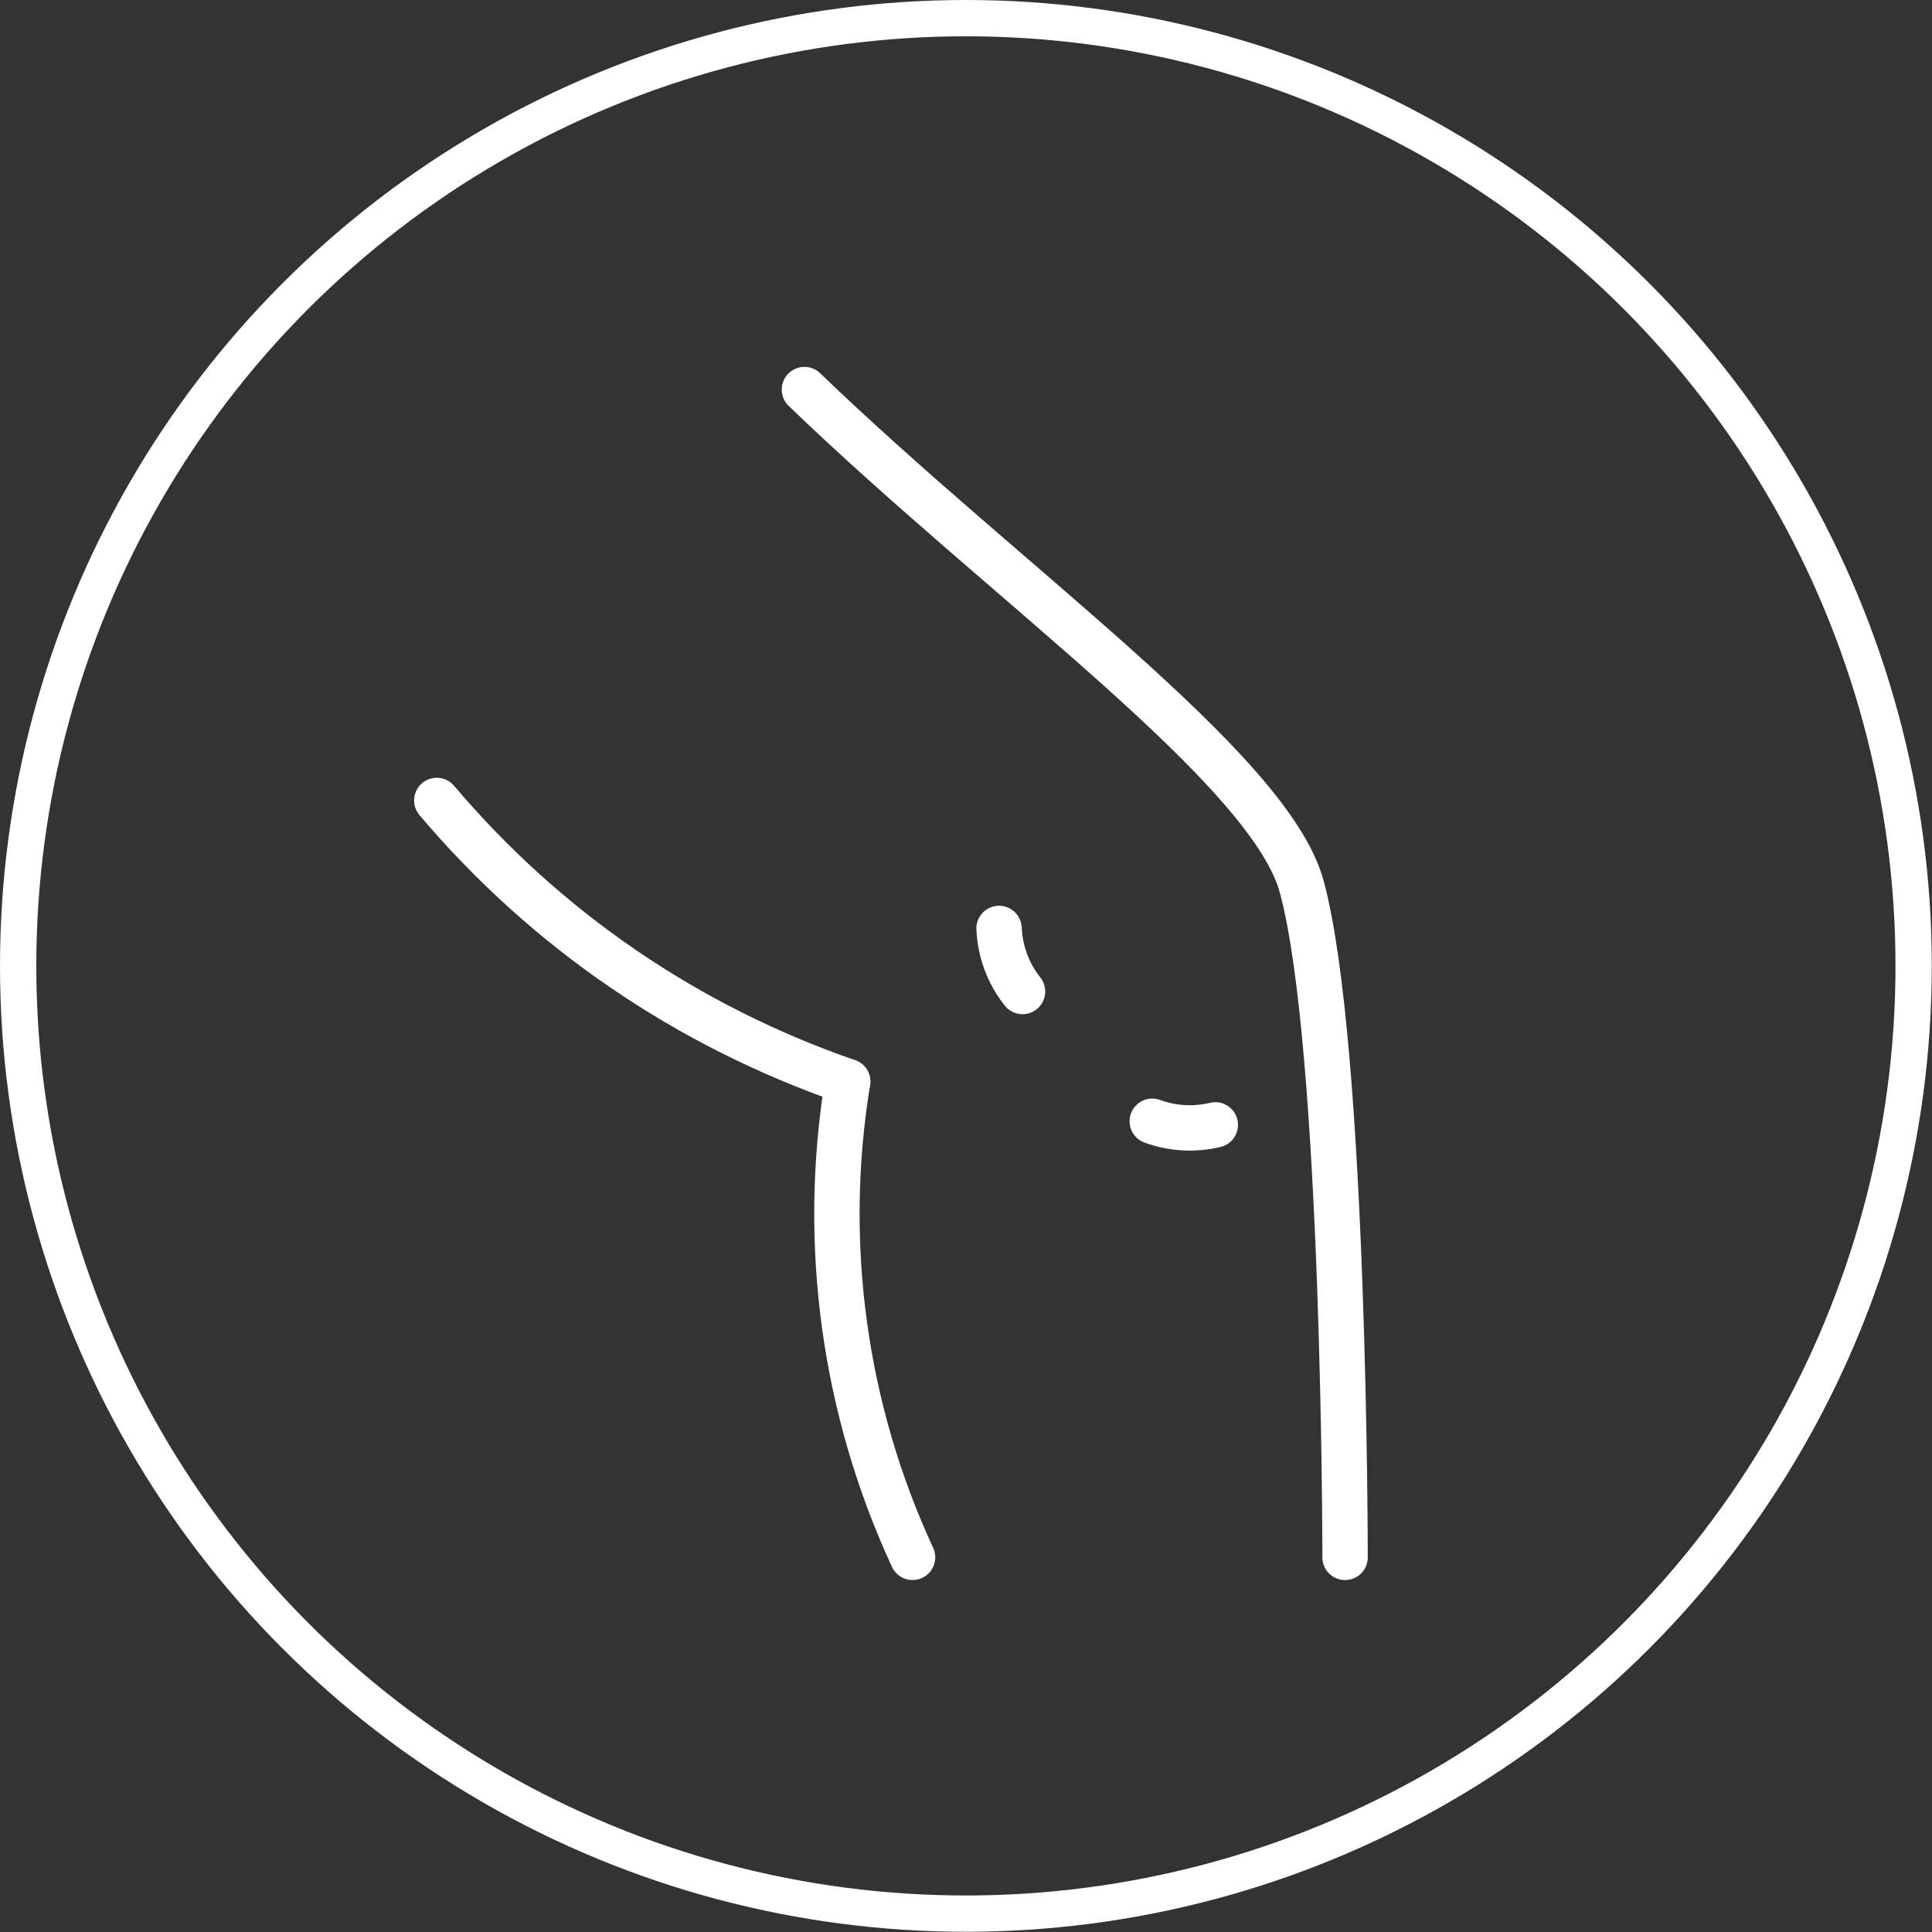 <?xml version="1.0" encoding="utf-8"?>
<svg xmlns="http://www.w3.org/2000/svg" fill="none" height="100%" overflow="visible" preserveAspectRatio="none" style="display: block;" viewBox="0 0 286 286" width="100%">
<rect x="0" y="0" width="286" height="286" fill="#333333" stroke="none"/>
<g id="Group 42">
<circle cx="142.984" cy="142.984" id="Ellipse 4" r="140.297" stroke="white" stroke-width="5.373"/>
<g id="Group">
<path d="M64.66 118.496C80.897 137.685 101.732 151.889 125.485 160.116" id="Vector" stroke="white" stroke-linecap="round" stroke-width="6.717"/>
<path d="M125.486 160.115C121.568 184.023 124.913 208.557 135.09 230.541" id="Vector_2" stroke="white" stroke-linecap="round" stroke-width="6.717"/>
<path d="M119.083 57.672C149.102 86.593 187.988 113.788 192.714 131.305C199.116 155.049 199.116 230.543 199.116 230.543" id="Vector_3" stroke="white" stroke-linecap="round" stroke-width="6.717"/>
<path d="M147.895 137.441C148.036 140.84 149.253 144.109 151.366 146.776" id="Vector_4" stroke="white" stroke-linecap="round" stroke-width="6.717"/>
<path d="M170.569 165.983C173.563 167.081 176.809 167.264 179.908 166.518" id="Vector_5" stroke="white" stroke-linecap="round" stroke-width="6.717"/>
</g>
</g>
</svg>